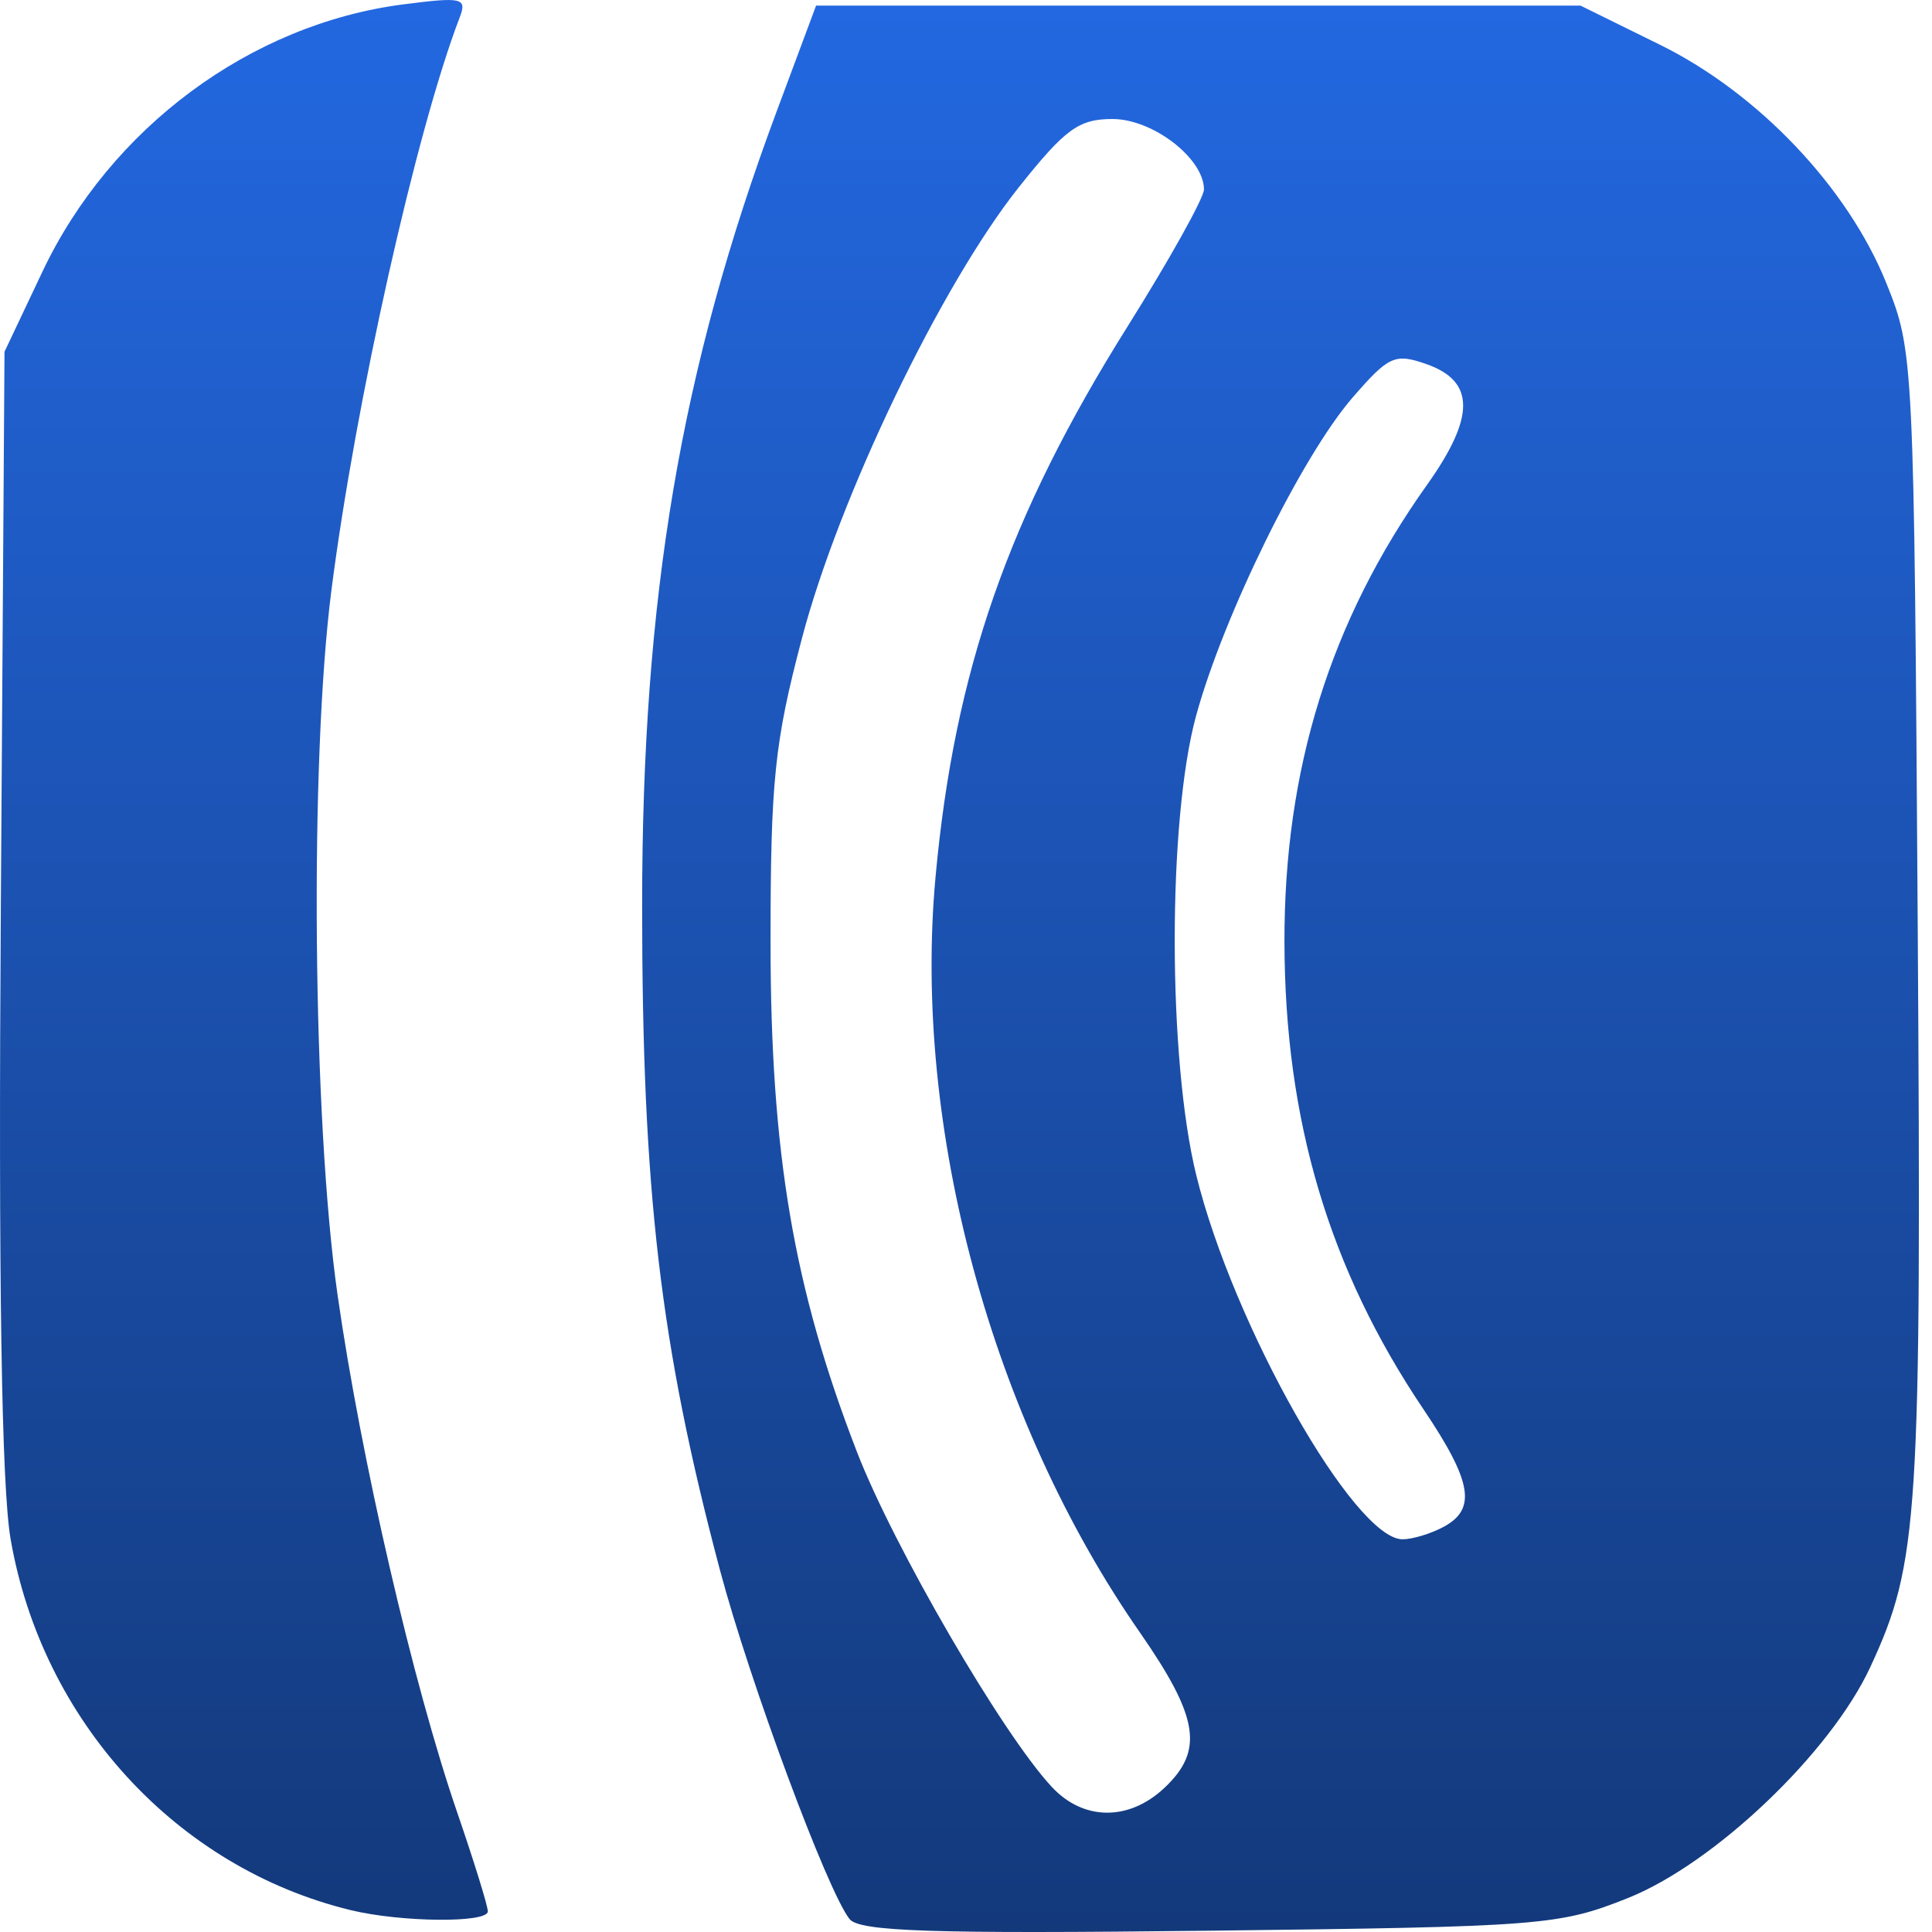 <svg width="30" height="30" viewBox="0 0 30 30" fill="none" xmlns="http://www.w3.org/2000/svg">
<g clip-path="url(#clip0_74_68)">
<path d="M13.192 29.799C12.849 29.369 11.643 26.121 11.18 24.382C10.25 20.88 9.971 18.498 9.971 14.059C9.971 9.267 10.569 5.734 12.058 1.735L12.672 0.087H18.607H24.542L25.774 0.694C27.302 1.446 28.693 2.911 29.291 4.397C29.716 5.45 29.721 5.556 29.778 14.336C29.838 23.582 29.794 24.266 29.04 25.89C28.421 27.223 26.618 28.939 25.275 29.474C24.208 29.899 23.945 29.919 18.775 29.98C14.482 30.03 13.347 29.993 13.192 29.799ZM18.081 27.762C18.698 27.182 18.616 26.668 17.699 25.347C15.393 22.032 14.169 17.506 14.527 13.616C14.821 10.417 15.659 8.017 17.511 5.066C18.162 4.028 18.695 3.072 18.695 2.942C18.695 2.46 17.901 1.848 17.276 1.848C16.75 1.848 16.541 2.001 15.816 2.913C14.608 4.436 13.03 7.718 12.453 9.91C12.026 11.53 11.965 12.124 11.965 14.636C11.966 17.904 12.321 19.997 13.305 22.541C13.879 24.024 15.566 26.926 16.333 27.748C16.824 28.275 17.529 28.281 18.081 27.762ZM22.414 23.71C22.932 23.433 22.86 23.007 22.104 21.884C20.639 19.71 19.952 17.402 19.945 14.636C19.938 11.946 20.656 9.641 22.157 7.531C22.91 6.473 22.907 5.919 22.147 5.653C21.66 5.482 21.562 5.527 20.999 6.178C20.213 7.087 18.998 9.559 18.573 11.114C18.129 12.736 18.131 16.44 18.576 18.25C19.151 20.585 21.031 23.902 21.779 23.902C21.931 23.902 22.217 23.816 22.414 23.71ZM5.444 29.66C2.742 29.003 0.656 26.727 0.165 23.901C0.024 23.088 -0.026 19.898 0.013 14.079L0.07 5.462L0.658 4.22C1.717 1.984 3.891 0.373 6.262 0.068C7.178 -0.05 7.255 -0.033 7.138 0.271C6.465 2.025 5.52 6.244 5.146 9.168C4.805 11.826 4.854 17.393 5.241 20.103C5.606 22.658 6.414 26.153 7.102 28.151C7.362 28.908 7.575 29.596 7.575 29.68C7.575 29.863 6.226 29.85 5.444 29.66Z" fill="url(#paint0_linear_74_68)"/>
</g>
<defs>
<linearGradient id="paint0_linear_74_68" x1="14.898" y1="0" x2="14.898" y2="30" gradientUnits="userSpaceOnUse">
<stop stop-color="#2368E1"/>
<stop offset="1" stop-color="#13397B"/>
</linearGradient>
<clipPath id="clip0_74_68">
<rect width="29.797" height="30" fill="white"/>
</clipPath>
</defs>
</svg>
